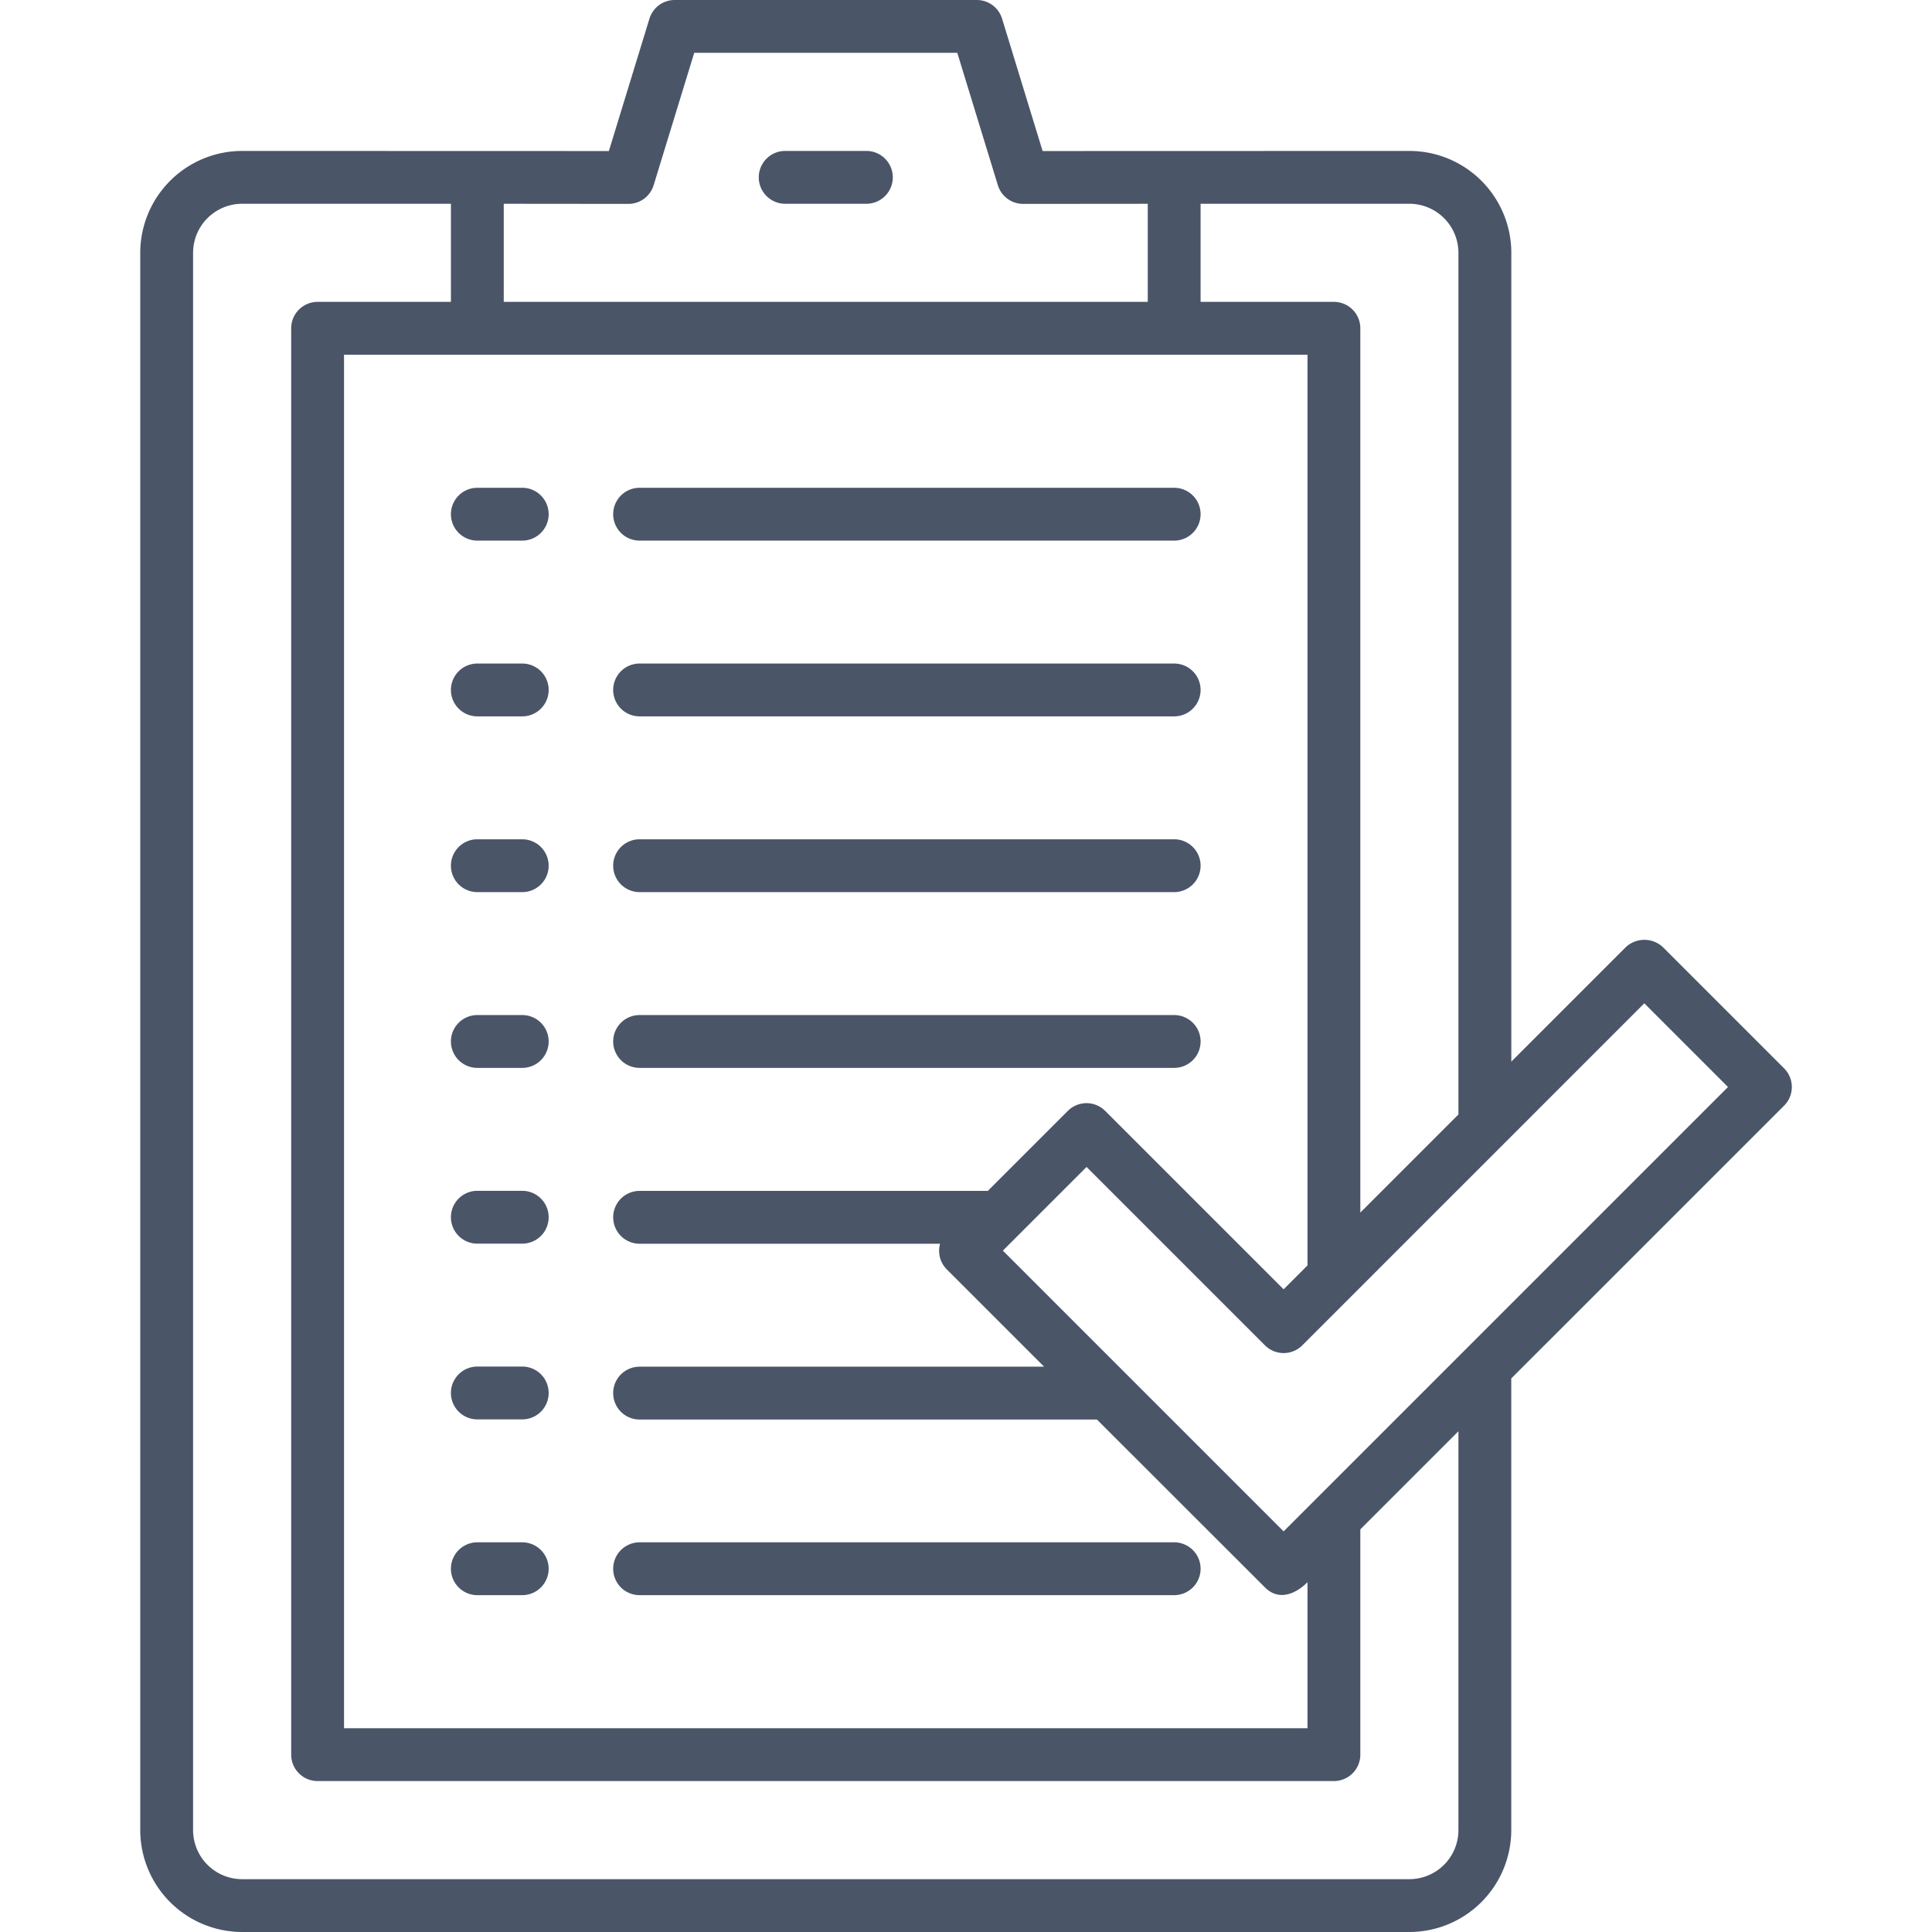 <svg height="512" viewBox="0 0 128 128" width="512" xmlns="http://www.w3.org/2000/svg"><g fill="#4a5568"><path d="m52.021 13.5h5.379a1.75 1.75 0 0 0 0-3.5h-5.379a1.75 1.75 0 0 0 0 3.5z"/><path d="m34.6 32.317h-2.975a1.75 1.75 0 0 0 0 3.5h2.975a1.75 1.75 0 0 0 0-3.5z"/><path d="m77.792 32.317h-35.417a1.75 1.75 0 0 0 0 3.5h35.417a1.75 1.75 0 0 0 0-3.5z"/><path d="m34.6 43.961h-2.975a1.75 1.75 0 0 0 0 3.5h2.975a1.75 1.75 0 0 0 0-3.5z"/><path d="m77.792 43.961h-35.417a1.75 1.75 0 0 0 0 3.5h35.417a1.75 1.75 0 0 0 0-3.5z"/><path d="m34.6 55.605h-2.975a1.75 1.75 0 0 0 0 3.5h2.975a1.75 1.75 0 0 0 0-3.5z"/><path d="m77.792 55.605h-35.417a1.75 1.75 0 0 0 0 3.5h35.417a1.75 1.75 0 0 0 0-3.5z"/><path d="m34.6 67.25h-2.975a1.75 1.75 0 0 0 0 3.5h2.975a1.75 1.75 0 0 0 0-3.5z"/><path d="m77.792 67.25h-35.417a1.75 1.75 0 0 0 0 3.5h35.417a1.75 1.75 0 0 0 0-3.5z"/><path d="m34.6 78.895h-2.975a1.75 1.75 0 0 0 0 3.5h2.975a1.75 1.75 0 0 0 0-3.5z"/><path d="m34.6 90.538h-2.975a1.75 1.75 0 0 0 0 3.5h2.975a1.75 1.75 0 0 0 0-3.5z"/><path d="m34.6 102.183h-2.975a1.75 1.75 0 1 0 0 3.5h2.975a1.75 1.75 0 1 0 0-3.5z"/><path d="m42.375 105.683h35.417a1.75 1.75 0 0 0 0-3.5h-35.417a1.75 1.75 0 1 0 0 3.5z"/><path d="m118.2 70.779-8.02-8.02a1.8 1.8 0 0 0 -2.475 0l-7.576 7.576v-53.585a6.758 6.758 0 0 0 -6.754-6.75l-24.3.007-2.685-8.77a1.749 1.749 0 0 0 -1.673-1.237h-20.017a1.749 1.749 0 0 0 -1.673 1.237l-2.688 8.77-24.297-.007a6.758 6.758 0 0 0 -6.75 6.75v104.5a6.758 6.758 0 0 0 6.75 6.75h77.333a6.758 6.758 0 0 0 6.75-6.75v-29.925l18.075-18.071a1.749 1.749 0 0 0 0-2.475zm-21.575-54.029v57.086l-6.5 6.5v-58.586a1.75 1.75 0 0 0 -1.75-1.75h-8.833v-6.5h13.833a3.254 3.254 0 0 1 3.25 3.25zm-23.404 56.85a1.749 1.749 0 0 0 -2.475 0l-5.3 5.3h-23.071a1.75 1.75 0 0 0 0 3.5h19.908a1.742 1.742 0 0 0 .444 1.7l6.447 6.447h-26.8a1.75 1.75 0 0 0 0 3.5h30.3l11.132 11.123c.92.92 2.041.434 2.819-.345v9.675h-63.833v-91h63.833v60.337l-1.582 1.582zm-31.589-60.092a1.749 1.749 0 0 0 1.673-1.237l2.689-8.771h17.429l2.688 8.771a1.749 1.749 0 0 0 1.673 1.237l8.258-.007v6.499h-42.667v-6.5zm54.993 107.742a3.254 3.254 0 0 1 -3.25 3.25h-77.333a3.254 3.254 0 0 1 -3.25-3.25v-104.5a3.254 3.254 0 0 1 3.25-3.25h13.833v6.5h-8.833a1.75 1.75 0 0 0 -1.75 1.75v94.5a1.75 1.75 0 0 0 1.75 1.75h67.333a1.75 1.75 0 0 0 1.75-1.75v-14.925l6.5-6.5zm-11.582-19.792-10.4-10.4-.005-.005-8.195-8.195.965-.965.015-.015 4.565-4.565 11.818 11.818a1.749 1.749 0 0 0 2.475 0l22.658-22.659 5.545 5.545z"/></g></svg>